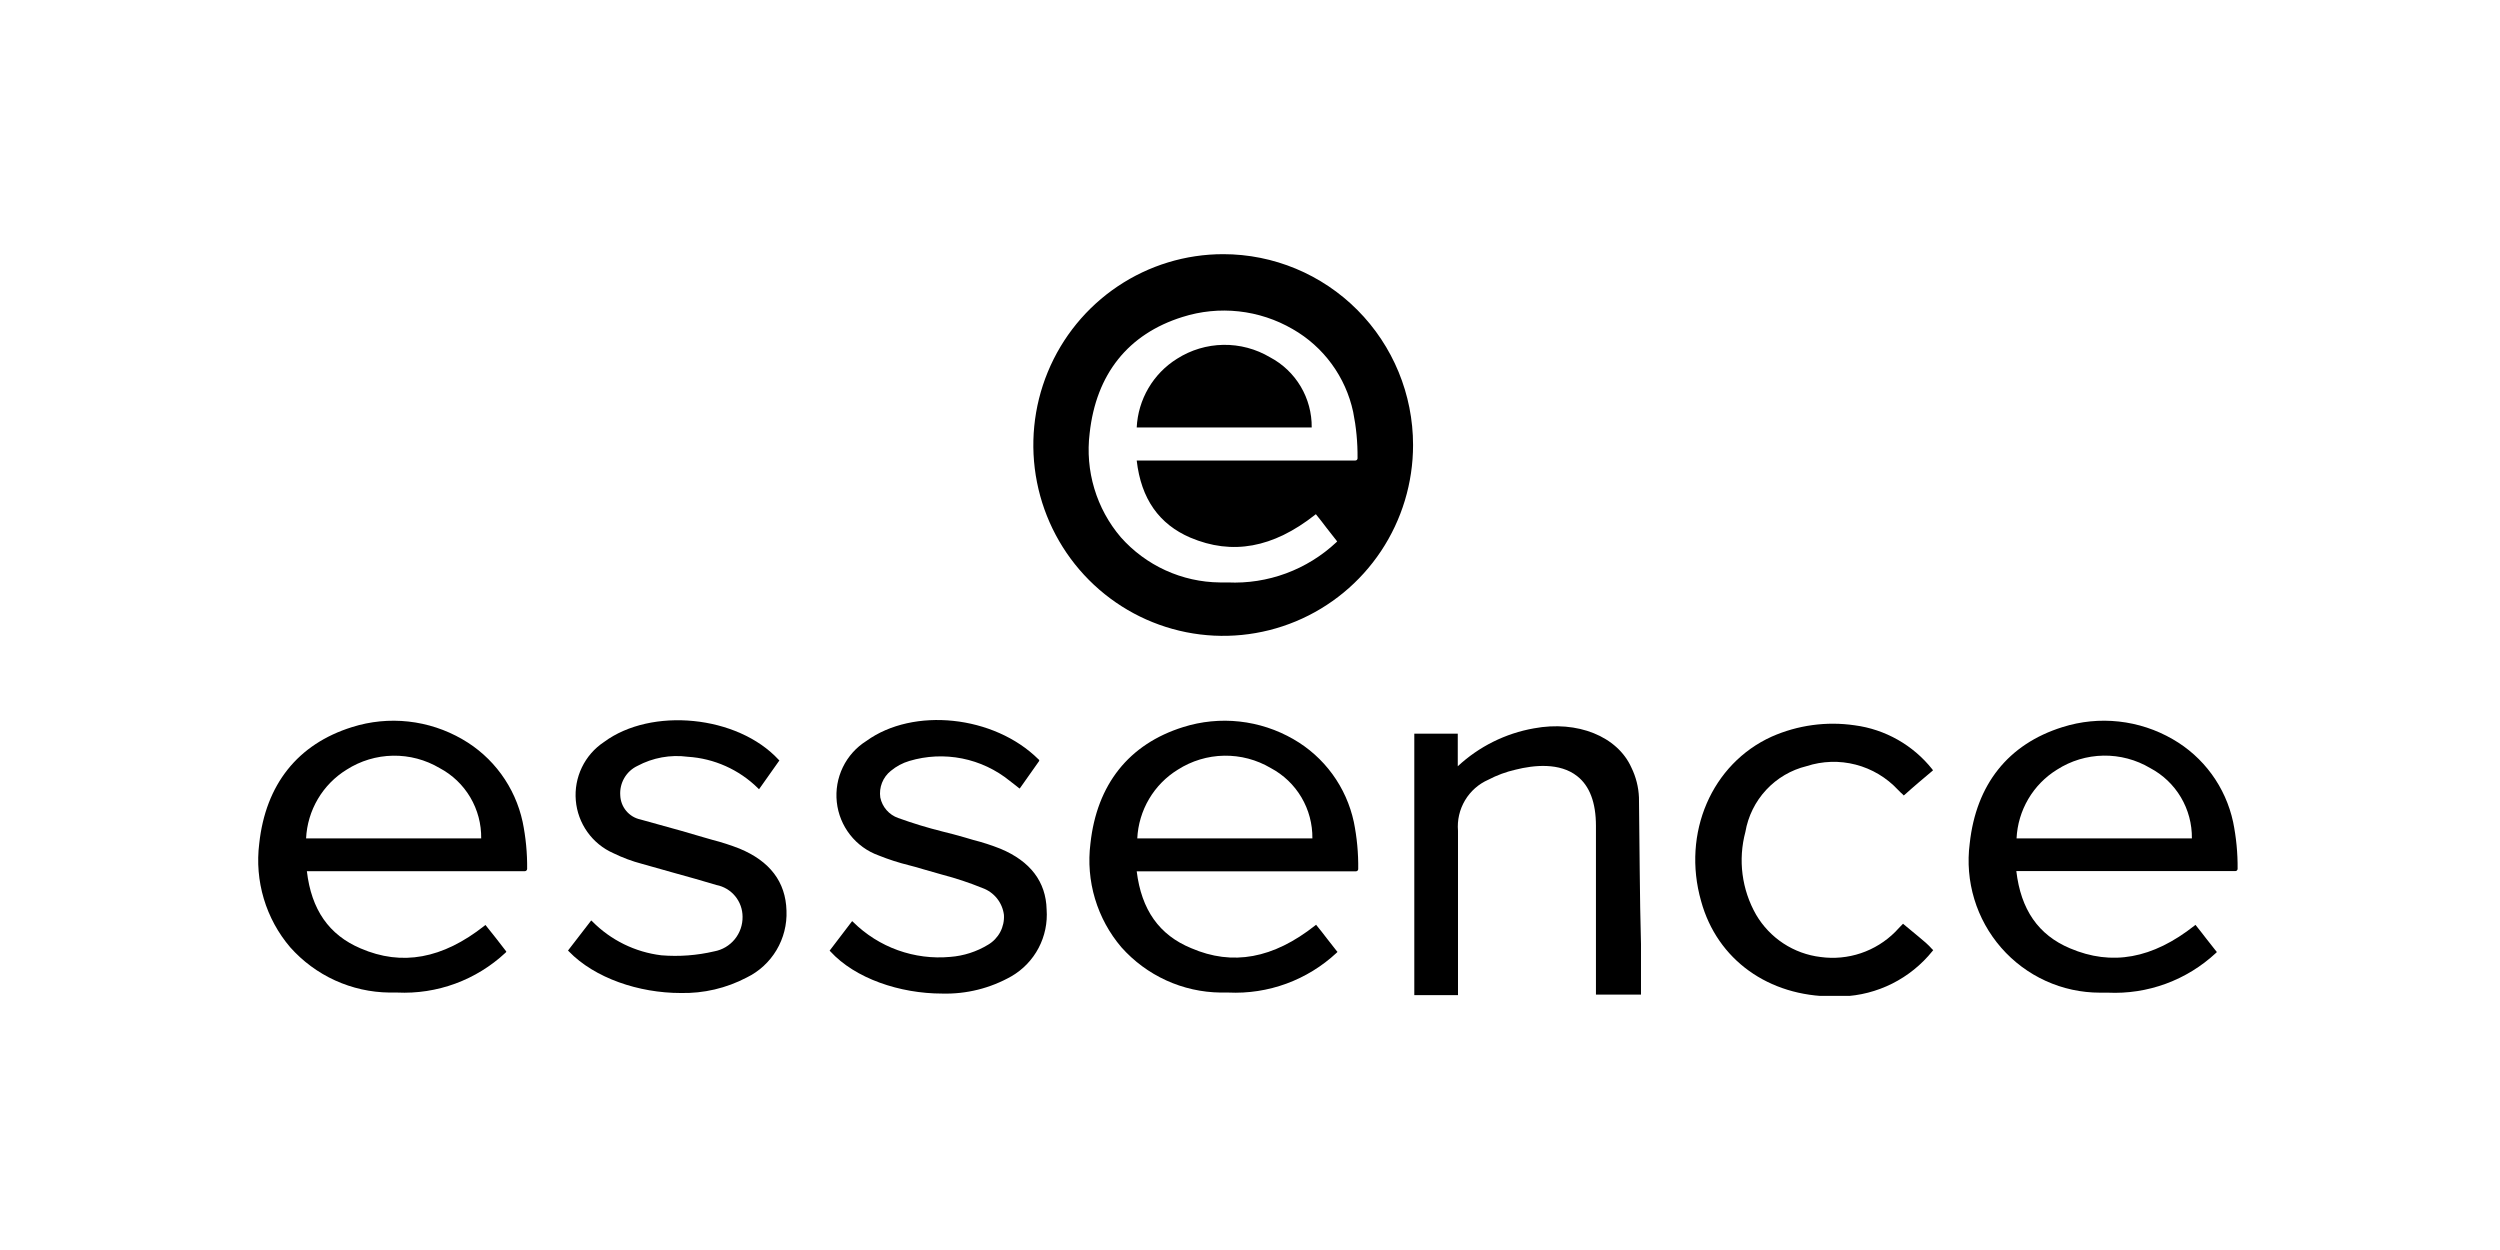 <svg width="600" height="300" viewBox="0 0 600 300" fill="none" xmlns="http://www.w3.org/2000/svg">
<g clip-path="url(#clip0)">
<path d="M304.811 85.749C301.419 83.735 297.539 82.701 293.599 82.764C289.66 82.826 285.814 83.981 282.486 86.103C279.666 87.858 277.312 90.276 275.626 93.149C273.941 96.021 272.975 99.262 272.811 102.593H314.811C314.848 99.132 313.934 95.728 312.169 92.756C310.405 89.784 307.859 87.36 304.811 85.749Z" fill="black"/>
<path d="M293.568 61C284.555 61 275.745 63.686 268.252 68.719C260.758 73.752 254.917 80.906 251.469 89.276C248.02 97.645 247.117 106.855 248.876 115.74C250.634 124.625 254.974 132.787 261.346 139.192C267.719 145.598 275.839 149.961 284.678 151.728C293.517 153.495 302.679 152.588 311.005 149.121C319.332 145.655 326.449 139.784 331.456 132.251C336.463 124.719 339.135 115.863 339.135 106.804C339.135 94.656 334.334 83.006 325.789 74.416C317.243 65.826 305.653 61 293.568 61V61ZM325.27 110.526H272.811C273.865 119.763 278.216 125.821 285.676 129.027C295.73 133.292 305.513 131.499 315.568 123.593L315.811 123.403L316 123.648C316.793 124.626 317.577 125.631 318.351 126.663L320.757 129.733L320.919 129.951L320.73 130.141C317.24 133.413 313.136 135.951 308.657 137.607C304.178 139.264 299.416 140.004 294.649 139.785H292.757C288.258 139.74 283.818 138.751 279.722 136.879C275.626 135.008 271.965 132.296 268.973 128.918C266.076 125.514 263.917 121.541 262.633 117.252C261.349 112.962 260.967 108.451 261.513 104.006C263.054 89.797 270.757 80.153 283.784 76.078C288.153 74.689 292.762 74.23 297.318 74.731C301.874 75.231 306.275 76.68 310.243 78.985C313.916 81.082 317.107 83.936 319.608 87.358C322.109 90.78 323.863 94.694 324.757 98.844C325.49 102.483 325.844 106.189 325.811 109.901C325.823 109.979 325.817 110.058 325.795 110.134C325.774 110.21 325.736 110.28 325.684 110.339C325.633 110.399 325.569 110.446 325.498 110.478C325.426 110.511 325.349 110.527 325.27 110.526V110.526Z" fill="black"/>
<path d="M393.351 191.403C393.252 188.911 392.635 186.468 391.541 184.231C388.189 176.733 378.595 172.848 368.135 174.804C361.302 176.01 354.959 179.17 349.865 183.905V176.081H339.432V238.837H349.919V238.538C349.919 231.991 349.919 225.253 349.919 218.788C349.919 212.322 349.919 205.747 349.919 199.39C349.706 196.84 350.293 194.288 351.597 192.091C352.901 189.893 354.856 188.161 357.189 187.138C359.256 186.051 361.455 185.239 363.73 184.72C368.162 183.606 374.351 182.981 378.514 186.268C381.514 188.605 383.027 192.625 383.027 198.195C383.027 203.058 383.027 207.866 383.027 212.648C383.027 217.429 383.027 222.754 383.027 227.834V238.701H393.838V226.557C393.514 215.038 393.514 203.112 393.351 191.403Z" fill="black"/>
<path d="M177.459 203.655C175.341 202.828 173.175 202.129 170.973 201.564L168.892 200.966L163.487 199.39C160.27 198.494 156.946 197.57 153.703 196.673C152.374 196.391 151.177 195.671 150.301 194.628C149.425 193.585 148.92 192.278 148.865 190.914C148.757 189.453 149.092 187.994 149.826 186.729C150.559 185.463 151.656 184.45 152.973 183.823C156.673 181.84 160.897 181.07 165.054 181.623C171.383 182.02 177.359 184.691 181.892 189.148L182.162 189.42L182.378 189.121L186.892 182.737L187.054 182.519L186.865 182.329C177 171.652 156.297 169.669 144.946 178.091C142.671 179.601 140.842 181.7 139.654 184.167C138.466 186.634 137.961 189.377 138.194 192.108C138.426 194.839 139.387 197.457 140.975 199.685C142.562 201.913 144.719 203.669 147.216 204.769C149.415 205.847 151.714 206.702 154.081 207.323C156.784 208.084 159.243 208.79 161.784 209.496C165.108 210.42 168.568 211.371 171.946 212.403C173.707 212.744 175.295 213.688 176.439 215.076C177.582 216.464 178.211 218.208 178.216 220.01C178.248 221.979 177.584 223.895 176.341 225.418C175.099 226.94 173.359 227.97 171.432 228.323C167.273 229.302 162.987 229.623 158.73 229.274C152.442 228.516 146.594 225.644 142.135 221.124L141.892 220.907L136.487 227.916L136.324 228.133L136.514 228.323C142.73 234.762 153.351 238.321 163.351 238.321C168.868 238.45 174.327 237.169 179.216 234.599C182.187 233.152 184.672 230.864 186.367 228.016C188.062 225.169 188.893 221.886 188.757 218.57C188.568 211.643 184.757 206.671 177.459 203.655Z" fill="black"/>
<path d="M240.135 203.71C238.003 202.861 235.818 202.153 233.595 201.591L231.568 200.993C229.811 200.477 228.027 200.015 226.162 199.553C222.578 198.657 219.042 197.578 215.568 196.32C214.489 195.945 213.526 195.294 212.773 194.432C212.02 193.57 211.502 192.526 211.27 191.403C211.098 190.211 211.24 188.994 211.681 187.874C212.122 186.754 212.847 185.77 213.784 185.019C215.093 183.925 216.61 183.111 218.243 182.628C222.352 181.4 226.697 181.196 230.902 182.034C235.107 182.872 239.046 184.726 242.378 187.437L243.676 188.442L244.703 189.257L244.919 188.985L249.405 182.628V182.384L249.216 182.221C238.568 171.68 219.216 169.669 207.946 177.819C205.506 179.345 203.545 181.532 202.286 184.128C201.027 186.724 200.523 189.624 200.831 192.496C201.138 195.367 202.246 198.093 204.025 200.36C205.805 202.628 208.185 204.344 210.892 205.313C213.275 206.272 215.723 207.061 218.216 207.676C219.369 207.966 220.532 208.292 221.703 208.654L226.081 209.904C229.391 210.766 232.642 211.846 235.811 213.137C237.175 213.628 238.378 214.49 239.284 215.626C240.191 216.763 240.766 218.13 240.946 219.576C241.032 221.001 240.725 222.424 240.057 223.685C239.389 224.946 238.387 225.996 237.162 226.721C234.399 228.407 231.278 229.413 228.054 229.655C223.799 230.045 219.511 229.499 215.487 228.053C211.464 226.608 207.802 224.299 204.757 221.287L204.513 221.07L199.108 228.16L199.297 228.351C205.243 234.844 215.973 238.457 226.108 238.457C231.931 238.62 237.687 237.183 242.757 234.3C245.519 232.695 247.775 230.34 249.267 227.505C250.758 224.67 251.424 221.47 251.189 218.272C251.027 211.616 247.27 206.698 240.135 203.71Z" fill="black"/>
<path d="M460.487 224.819L456.946 221.885L456.73 221.694L455.73 222.727C455.405 223.107 455.135 223.379 454.865 223.65C452.54 225.972 449.714 227.724 446.606 228.77C443.499 229.816 440.193 230.128 436.946 229.682C433.76 229.302 430.705 228.188 428.018 226.425C425.332 224.663 423.087 222.3 421.459 219.521C418.023 213.504 417.1 206.362 418.892 199.662C419.542 195.88 421.277 192.371 423.885 189.567C426.492 186.762 429.857 184.785 433.568 183.878C437.385 182.632 441.475 182.505 445.362 183.51C449.248 184.516 452.769 186.612 455.514 189.555L456.135 190.18L456.703 190.697L456.892 190.914L457.135 190.724C458.243 189.718 459.378 188.74 460.487 187.79L463.703 185.073L463.919 184.883L463.757 184.638C459.136 178.821 452.451 175.033 445.108 174.07C438.355 173.087 431.463 174.028 425.216 176.787C410.865 183.28 403.595 199.906 408.27 216.288C412.135 230.361 424.487 239.136 439.838 239.136C440.595 239.136 441.378 239.136 442.162 239.136C446.329 238.982 450.415 237.932 454.145 236.058C457.874 234.183 461.161 231.527 463.784 228.269L463.973 228.024L463.73 227.807C462.784 226.72 461.676 225.797 460.487 224.819Z" fill="black"/>
<path d="M535.946 197.271C535.053 193.124 533.301 189.213 530.805 185.792C528.309 182.37 525.125 179.515 521.459 177.412C517.489 175.113 513.088 173.668 508.533 173.168C503.979 172.667 499.37 173.123 495 174.505C481.973 178.58 474.27 188.252 472.73 202.46C472.149 206.928 472.524 211.469 473.828 215.78C475.132 220.091 477.337 224.072 480.294 227.459C483.251 230.845 486.893 233.559 490.976 235.418C495.059 237.277 499.49 238.239 503.973 238.239H505.865C510.607 238.463 515.346 237.734 519.805 236.097C524.265 234.46 528.355 231.947 531.838 228.704L532.054 228.486L531.865 228.269L529.405 225.145C528.622 224.139 527.865 223.134 527.108 222.211L526.919 221.966L526.676 222.156C516.622 230.089 506.838 231.882 496.784 227.59C489.189 224.384 485 218.299 483.919 209.062H536.486C536.63 209.062 536.767 209.004 536.869 208.903C536.97 208.801 537.027 208.662 537.027 208.518C537.061 204.741 536.699 200.971 535.946 197.271ZM483.973 201.21C484.133 197.875 485.1 194.63 486.791 191.756C488.482 188.883 490.845 186.467 493.676 184.72C497.007 182.584 500.861 181.418 504.811 181.351C508.762 181.284 512.653 182.318 516.054 184.339C519.106 185.952 521.655 188.381 523.42 191.358C525.185 194.335 526.096 197.745 526.054 201.21H483.973Z" fill="black"/>
<path d="M310.433 177.412C306.457 175.114 302.051 173.67 297.492 173.169C292.934 172.669 288.321 173.124 283.946 174.505C270.946 178.58 263.243 188.251 261.703 202.46C261.145 206.9 261.518 211.407 262.798 215.693C264.079 219.979 266.237 223.948 269.135 227.345C272.133 230.715 275.796 233.422 279.89 235.292C283.985 237.163 288.422 238.157 292.919 238.212H294.811C299.553 238.435 304.292 237.707 308.752 236.07C313.211 234.433 317.301 231.919 320.784 228.676L321 228.459L320.811 228.242L318.406 225.172C317.622 224.139 316.838 223.134 316.054 222.183L315.865 221.939L315.622 222.129C305.568 230.062 295.811 231.855 285.892 227.562C278.216 224.411 273.946 218.353 272.811 209.116H325.433C325.576 209.116 325.713 209.059 325.815 208.957C325.916 208.855 325.973 208.717 325.973 208.573C326.023 204.778 325.67 200.99 324.919 197.271C324.027 193.124 322.276 189.212 319.78 185.79C317.284 182.369 314.099 179.514 310.433 177.412ZM272.946 201.21C273.109 197.873 274.08 194.626 275.776 191.752C277.472 188.878 279.84 186.464 282.676 184.72C286.001 182.595 289.845 181.434 293.785 181.367C297.724 181.3 301.606 182.329 305 184.339C308.045 185.958 310.587 188.389 312.346 191.365C314.106 194.342 315.015 197.748 314.973 201.21H272.946Z" fill="black"/>
<path d="M110.946 177.412C106.975 175.115 102.574 173.671 98.019 173.17C93.465 172.67 88.857 173.124 84.487 174.505C71.46 178.58 63.757 188.251 62.216 202.46C61.659 206.9 62.032 211.407 63.312 215.693C64.592 219.979 66.751 223.948 69.649 227.345C72.65 230.719 76.317 233.427 80.416 235.298C84.516 237.169 88.958 238.161 93.46 238.212H95.324C100.067 238.435 104.806 237.707 109.265 236.07C113.724 234.433 117.815 231.919 121.297 228.676L121.514 228.459L121.459 228.296L119.081 225.226C118.27 224.194 117.487 223.189 116.703 222.238L116.514 221.993L116.27 222.183C106.216 230.116 96.46 231.909 86.541 227.617C78.946 224.384 74.73 218.326 73.649 209.089H125.946C126.092 209.089 126.232 209.033 126.338 208.931C126.444 208.83 126.507 208.692 126.514 208.545C126.556 204.75 126.193 200.961 125.432 197.244C124.537 193.102 122.785 189.195 120.289 185.778C117.793 182.361 114.61 179.511 110.946 177.412V177.412ZM73.46 201.21C73.622 197.873 74.594 194.626 76.29 191.752C77.985 188.878 80.354 186.464 83.189 184.72C86.514 182.595 90.359 181.434 94.298 181.367C98.238 181.3 102.119 182.329 105.514 184.339C108.562 185.953 111.108 188.383 112.868 191.361C114.628 194.338 115.534 197.747 115.487 201.21H73.46Z" fill="black"/>
</g>
<defs>
<clipPath id="clip0">
<rect width="475" height="178" fill="white" transform="translate(62 61)"/>
</clipPath>
</defs>
</svg>

